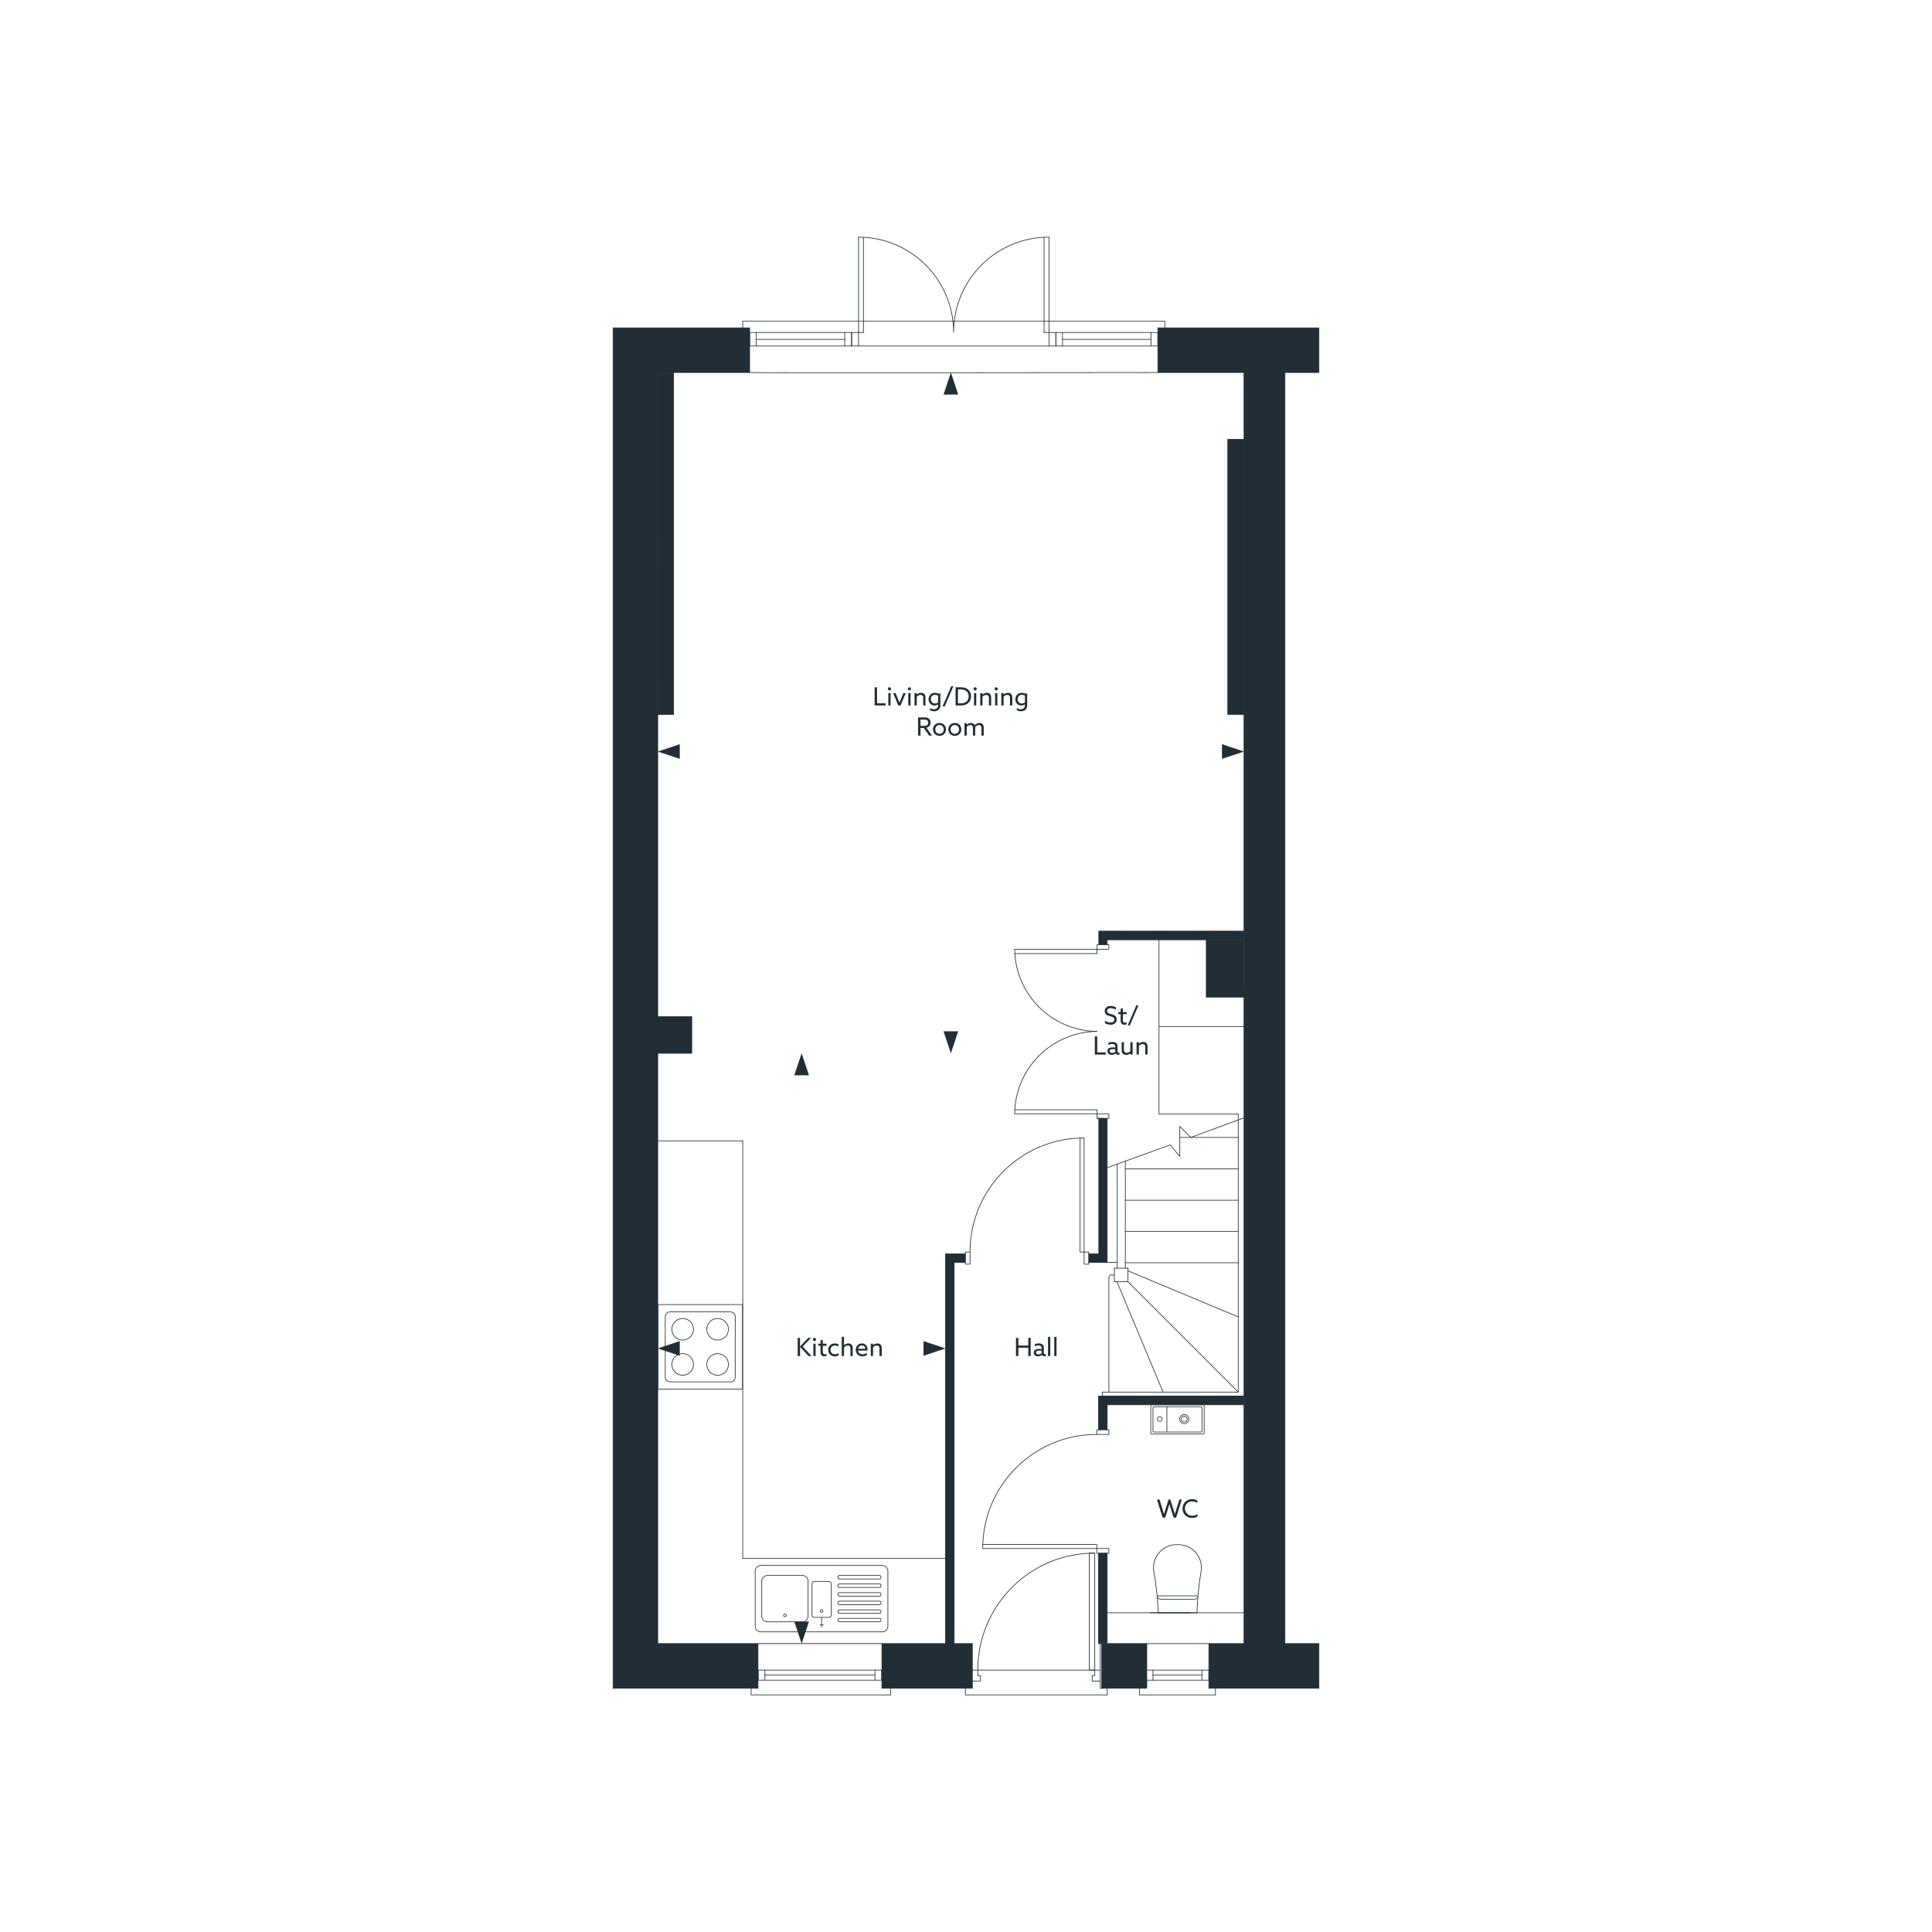 <svg xmlns="http://www.w3.org/2000/svg" viewBox="0 0 1000 1000" xmlns:v="https://vecta.io/nano"><style><![CDATA[.B{isolation:isolate}.D{fill:#212e35}.E{stroke-linecap:round}]]></style><g class="D"><path d="M456.458 850.721h46.822v23.113h-46.822zm113.582 0h23.709v23.113H570.04zM317.333 169.708h70.681v23.113h-47.568v333.423h17.596v18.938h-17.596v305.539h51.892v23.113h-75.005V169.708zm281.978 0h83.356v23.113h-17.596v333.423 18.938 305.539h17.596v23.113h-56.962v-23.113h18.192v-657.9h-44.586v-23.113z"/><path d="M499.702 648.967h-10.289v203.01h4.474V653.44h5.815v-4.473zm69.04-70.085v70.085h-5.219v4.473h9.543v-74.558h-4.324zm0-96.925h75.154v4.473h-70.83v2.535h-4.324v-7.008z"/><path d="M624.363 486.43h19.534v29.674h-19.534zm19.534 236.2h-75.303v17.447h4.473l.149-12.973h70.681v-4.474zm-75.304 81.268v46.822l4.473-.054v-46.768h-4.473z"/><g class="B"><path d="M452.712 355.729h1.234v8.294h4.446v1.118h-5.681v-9.412z"/><use href="#B"/><path d="M462.279 358.744h1.274l1.183 2.887.819 2.054h.025l.858-2.132 1.157-2.809h1.222l-2.678 6.397h-1.17l-2.691-6.397z"/><use href="#B" x="10.335"/><path d="M473.354 358.744h1.171v.754l.025.014c.546-.508 1.326-.91 2.236-.91.688 0 1.248.221 1.664.663s.572 1.026.572 1.872v4.004h-1.17v-3.874c0-.546-.078-.937-.339-1.196s-.624-.377-1.026-.377c-.728 0-1.482.39-1.963.923v4.524h-1.171v-6.397zm10.089 8.334c1.3 0 2.119-.741 2.119-1.977v-.519l-.026-.014c-.494.377-1.144.585-1.82.585-1.728 0-3.081-1.287-3.081-3.198 0-1.885 1.353-3.353 3.342-3.353a3.83 3.83 0 0 1 1.819.455l.937-.222v6.293c0 1.872-1.235 3.003-3.237 3.003-.832 0-1.586-.208-2.132-.521v-1.156c.546.377 1.313.624 2.08.624zm.507-2.951c.611 0 1.209-.234 1.612-.572v-3.497a3.2 3.2 0 0 0-1.534-.416c-1.391 0-2.21 1.001-2.21 2.262 0 1.287.819 2.224 2.132 2.224z"/><use href="#C"/><path d="M494.61 355.729h2.781c1.495 0 2.731.363 3.719 1.195s1.521 2.094 1.521 3.511-.532 2.678-1.521 3.51-2.224 1.196-3.719 1.196h-2.781v-9.412zm5.538 7.475c.779-.61 1.248-1.611 1.248-2.769s-.469-2.158-1.248-2.769-1.729-.818-2.834-.818h-1.47v7.176h1.47c1.104 0 2.054-.208 2.834-.819z"/><use href="#D"/><path d="M507.362 358.744h1.17v.754l.026.014c.546-.508 1.326-.91 2.235-.91.69 0 1.248.221 1.664.663s.572 1.026.572 1.872v4.004h-1.17v-3.874c0-.546-.078-.937-.338-1.196s-.624-.377-1.027-.377c-.728 0-1.481.39-1.963.923v4.524h-1.17v-6.397z"/><use href="#D" x="10.92"/><path d="M518.282 358.744h1.17v.754l.026.014c.546-.508 1.326-.91 2.235-.91.689 0 1.248.221 1.664.663s.572 1.026.572 1.872v4.004h-1.17v-3.874c0-.546-.078-.937-.338-1.196s-.624-.377-1.027-.377c-.727 0-1.481.39-1.963.923v4.524h-1.17v-6.397zm10.088 8.334c1.3 0 2.119-.741 2.119-1.977v-.519l-.026-.014c-.494.377-1.144.585-1.82.585-1.729 0-3.081-1.287-3.081-3.198 0-1.885 1.352-3.353 3.342-3.353.727 0 1.326.195 1.819.455l.937-.222v6.293c0 1.872-1.235 3.003-3.237 3.003-.832 0-1.586-.208-2.132-.521v-1.156c.546.377 1.313.624 2.08.624zm.507-2.951c.611 0 1.209-.234 1.612-.572v-3.497a3.2 3.2 0 0 0-1.534-.416c-1.391 0-2.21 1.001-2.21 2.262 0 1.287.819 2.224 2.132 2.224zm-53.663 7.201h3.068c1.001 0 1.716.13 2.34.559s1.066 1.184 1.066 2.158c0 1.3-.846 2.315-2.197 2.601l2.899 4.095h-1.456l-2.809-3.952h-1.677v3.952h-1.235v-9.412zm3.094 4.368c.624 0 1.093-.065 1.495-.338s.65-.728.65-1.274c0-.585-.247-1.04-.65-1.313s-.871-.324-1.534-.324h-1.819v3.25h1.858z"/><use href="#E"/><use href="#E" x="7.929"/><path d="M499.212 374.344h1.17v.754l.026.014c.532-.508 1.3-.91 2.158-.91.806 0 1.586.351 1.963 1.079.728-.69 1.534-1.079 2.431-1.079.702 0 1.274.233 1.664.676s.546.962.546 1.859v4.004H508v-3.796c0-.599-.091-.988-.325-1.262s-.624-.39-.975-.39c-.728 0-1.495.455-1.937.975.014.144.014.313.014.481v3.991h-1.17v-3.796c0-.663-.078-.976-.312-1.248s-.585-.403-.975-.403c-.755 0-1.482.429-1.937.923v4.524h-1.17v-6.397z"/><path d="M412.867 692.478h1.235v4.394l.025.014 4.187-4.407h1.495l-4.316 4.498 4.603 4.914h-1.573l-4.394-4.719-.025.013v4.706h-1.235v-9.412zm7.89.818c0-.455.364-.818.819-.818s.819.363.819.818-.364.819-.819.819-.819-.364-.819-.819zm.234 2.197h1.17v6.396h-1.17v-6.396zm2.51 0h1.209v-1.703l1.17-.286v1.989h1.925v1.066h-1.925v3.159c0 .845.339 1.261 1.027 1.261.325 0 .65-.091.897-.195v1.027c-.273.13-.702.221-1.144.221-1.312 0-1.95-.806-1.95-2.21v-3.263h-1.209v-1.066zm8.619 6.539c-2.028 0-3.445-1.403-3.445-3.328 0-1.949 1.456-3.354 3.472-3.354.663 0 1.326.156 1.833.455V697c-.481-.351-1.092-.585-1.769-.585-1.403 0-2.353.949-2.353 2.288s.962 2.263 2.353 2.263c.716 0 1.365-.234 1.82-.599v1.184c-.519.325-1.222.481-1.911.481zm3.574-10.075h1.171v4.29l.025.014c.546-.508 1.326-.91 2.236-.91.69 0 1.248.221 1.664.663s.572 1.026.572 1.872v4.004h-1.17v-3.874c0-.546-.078-.937-.339-1.196s-.624-.377-1.026-.377c-.728 0-1.482.39-1.963.923v4.524h-1.171v-9.933zm10.726 10.075c-2.027 0-3.471-1.287-3.471-3.314 0-2.041 1.43-3.367 3.172-3.367 1.573 0 2.925 1.092 2.925 3.107l-.025.598h-4.889c.156 1.235 1.093 1.924 2.366 1.924.832 0 1.586-.299 2.197-.741v1.196c-.585.377-1.469.598-2.275.598zm1.495-3.926c-.091-1.248-1.001-1.703-1.807-1.703-.884 0-1.769.56-1.963 1.703h3.769zm2.795-2.613h1.17v.754l.026.014c.546-.508 1.326-.91 2.235-.91.69 0 1.248.221 1.664.663s.572 1.026.572 1.872v4.004h-1.17v-3.874c0-.546-.078-.937-.338-1.196s-.624-.377-1.027-.377c-.728 0-1.481.39-1.963.923v4.524h-1.17v-6.396z"/><path d="M525.87 692.478h1.234v3.965h5.122v-3.965h1.235v9.412h-1.235v-4.329h-5.122v4.329h-1.234v-9.412zm14.728 9.529c-.598 0-1.053-.247-1.274-.702h-.026c-.441.377-1.144.715-2.015.715-1.248 0-2.21-.676-2.21-1.885 0-1.352 1.066-1.977 2.639-1.977a10.97 10.97 0 0 1 1.418.117v-.533c0-.923-.611-1.339-1.703-1.339-.754 0-1.404.234-1.847.52v-1.066c.455-.286 1.171-.507 2.054-.507 1.703 0 2.652.78 2.652 2.21v2.756c0 .352.143.663.625.663.168 0 .324-.039.441-.104v.987c-.195.065-.455.144-.754.144zm-1.469-1.561v-1.273a8.55 8.55 0 0 0-1.287-.105c-.858 0-1.6.234-1.6.988 0 .663.572.962 1.262.962.623 0 1.234-.221 1.625-.572zm3.328-8.489h1.171v9.933h-1.171v-9.933zm3.223 0h1.17v9.933h-1.17v-9.933z"/><path d="M574.839 529.262c1.17 0 1.937-.533 1.937-1.534 0-.585-.246-.987-.91-1.3s-1.885-.519-2.703-.923-1.34-1.079-1.34-2.171c0-1.651 1.235-2.64 3.068-2.64.885 0 1.938.234 2.678.677v1.287a5.05 5.05 0 0 0-2.678-.832c-1.106 0-1.846.493-1.846 1.417 0 .649.324 1.014.988 1.3s1.949.494 2.756.949 1.209 1.183 1.209 2.144c0 1.73-1.262 2.756-3.133 2.756-.963 0-2.119-.273-2.951-.806v-1.339c.896.715 2.08 1.014 2.925 1.014zm3.992-5.408h1.209v-1.703l1.17-.286v1.989h1.924v1.066h-1.924v3.159c0 .845.338 1.261 1.027 1.261.324 0 .649-.091.896-.195v1.027c-.273.13-.702.221-1.144.221-1.312 0-1.949-.806-1.949-2.21v-3.263h-1.209v-1.066z"/><use href="#C" x="95.816" y="165.11"/><path d="M566.688 536.438h1.234v8.294h4.447v1.118h-5.682v-9.412zm12.051 9.529c-.598 0-1.053-.247-1.273-.702h-.026c-.442.377-1.144.715-2.015.715-1.248 0-2.211-.676-2.211-1.885 0-1.352 1.066-1.977 2.64-1.977a10.86 10.86 0 0 1 1.417.117v-.533c0-.923-.611-1.339-1.703-1.339a3.45 3.45 0 0 0-1.846.52v-1.066c.455-.286 1.17-.507 2.054-.507 1.703 0 2.651.78 2.651 2.21v2.756c0 .352.144.663.625.663a.93.93 0 0 0 .441-.104v.987c-.195.065-.455.144-.754.144zm-1.469-1.561v-1.273a8.54 8.54 0 0 0-1.287-.105c-.857 0-1.6.234-1.6.988 0 .663.572.962 1.262.962.624 0 1.234-.221 1.625-.572zm7.8.807l-.026-.014c-.598.494-1.352.793-2.184.793-.702 0-1.287-.208-1.716-.662s-.572-1.002-.572-1.886v-3.991h1.17v3.783c0 .637.105 1.027.364 1.3s.624.391 1.079.391c.715 0 1.378-.338 1.885-.78v-4.693h1.171v6.396h-1.171v-.637zm3.224-5.76h1.17v.754l.026.014c.546-.508 1.326-.91 2.235-.91.689 0 1.248.221 1.664.663s.572 1.026.572 1.872v4.004h-1.17v-3.874c0-.546-.078-.937-.338-1.196s-.624-.377-1.027-.377c-.727 0-1.481.39-1.963.923v4.524h-1.17v-6.396z"/><path d="M598.841 776.124h1.313l1.572 5.096.742 2.457h.025l.754-2.47 1.6-5.083h.91l1.599 5.096.754 2.457h.026l.74-2.47 1.574-5.083h1.248l-2.926 9.412h-1.312l-1.509-4.784-.663-2.185h-.025l-.664 2.197-1.494 4.771h-1.34l-2.925-9.412zm18.188 9.555c-2.874 0-4.94-2.08-4.94-4.822 0-2.718 2.002-4.876 4.928-4.876 1 0 1.937.234 2.678.689v1.326a4.54 4.54 0 0 0-2.665-.871c-2.171 0-3.692 1.599-3.692 3.692 0 2.106 1.508 3.718 3.769 3.718a4.38 4.38 0 0 0 2.666-.898v1.326c-.754.469-1.756.715-2.743.715z"/></g><path d="M632.497 392.802v-7.6l11.4 3.8-11.4 3.8zM478.013 701.751v-7.6l11.4 3.8-11.4 3.8z"/><use href="#F"/><path d="M340.468 365.484l-.022-172.546h8.178v176.884h-8.156v-4.337z"/><use href="#F" y="308.949"/><path d="M488.371 533.782h7.6l-3.8 11.4-3.8-11.4zm155.526-163.96h-8.398V227.38h8.398v4.369 133.749 4.324zM411.129 839.321h7.6l-3.8 11.4-3.8-11.4zm84.842-635.1h-7.6l3.8-11.4 3.8 11.4zm-77.242 352.361h-7.6l3.8-11.4 3.8 11.4z"/></g><g fill="none" stroke="#212e35" stroke-linejoin="round" stroke-width=".35"><path d="M340.541 675.233h43.8v43.8h-43.8v-43.8z"/><path d="M378.041 715.233h-31.2c-1.4 0-2.5-1.1-2.5-2.5v-31.2c0-1.4 1.1-2.5 2.5-2.5h31.2c1.4 0 2.5 1.1 2.5 2.5v31.2c0 1.4-1.2 2.5-2.5 2.5z"/><circle cx="353.341" cy="688.033" r="5.6"/><circle cx="371.441" cy="688.033" r="5.6"/><circle cx="353.341" cy="706.233" r="5.6"/><circle cx="371.441" cy="706.233" r="5.6"/><g class="E"><path d="M340.446 543.393v-4.324"/><path d="M340.446 850.721v-657.9m-23.113 681.013V169.708m67.102 636.874V590.513m-43.989-397.692h47.568m211.297 0h44.586"/><path d="M317.333 169.708h70.681m255.883 23.113V850.72m-303.451.001h51.892m64.12 0h46.822m66.208 0h23.709m32.508 0h18.192m-326.564 23.113h75.005m64.12 0h46.822m66.208 0h23.709m71.874-328.652V192.821h17.596v-23.113h-83.356m26.394 704.126h56.962v-23.113h-17.596V545.182m-21.174 289.583h-70.83m-4.325-255.883v70.085"/><path d="M573.067 653.44v-74.558m-73.365 298.381h73.365"/><path d="M566.655 864.439v-60.541m-2.833 60.541v-60.541m9.245 73.365v-3.43m-6.412-9.394h-2.833"/><path d="M566.655 803.898h-2.833m2.833 60.541h2.833m-4.175 2.833h1.342m2.833 2.834h-4.175v-2.833m1.342-.001v-2.833"/><path d="M569.488 850.721v23.113m-63.374-9.395h-2.833m4.175 2.833h-1.342m-2.833 2.834h4.175v-2.833m-1.342-.001v-2.833h60.541m-66.953 12.824v-3.43m3.579-23.112v23.113m63.299-69.936c-33.395 0-60.466 27.072-60.466 60.467m-16.701-215.398v201.754m4.473 0V653.44"/><use href="#G"/><use href="#G" y="-61.436"/><path d="M567.699 801.512h-58.901m58.901 0v-2.088h-58.901"/><use href="#H"/><path d="M573.067 727.104v12.973m0 63.821v46.822m-4.474.001v-46.822m0-63.822V722.63m.149 0h75.154m.001 4.474h-70.681m67.699-147.327v140.765"/><use href="#I"/><path d="M578.286 602.592v53.831m4.175-55.413v55.412m1.342 7.009l57.111 57.111m-66.952 0v-59.199"/><path d="M575.378 659.852c-.782 0-1.417.634-1.417 1.417m4.176 2.162l23.859 57.111m-18.193-62.777l57.111 23.859m-64.119-25.201h7.008"/><path d="M583.803 656.423v7.008h-7.008v-7.008"/><use href="#I" y="-16.253"/><path d="M643.002 722.63h-72.47m70.383-2.088h-70.383m6.263-60.541h-1.342m65.462-83.355v3.131m0 8.947h-30.271"/><use href="#I" y="-48.611"/><use href="#I" y="-32.358"/><path d="M571.576 578.882h-3.579m-78.584 227.7H384.435"/><use href="#J"/><use href="#J" x="-61.435"/><path d="M561.138 648.072v-59.05"/><path d="M561.138 648.072h-2.088v-59.05"/><use href="#H" x="-6.561" y="-153.44"/><path d="M493.886 653.44h5.815m63.822 0h9.543m-4.324-4.473h-5.219m-63.821 0h-10.289m103.784 224.867v-23.113h32.507v23.113m-35.936 3.429h39.367"/><path d="M622.126 866.974h-25.35m28.929 2.684h-32.507m32.507-5.219h-32.507m-3.43 9.395v3.43"/><use href="#K"/><use href="#K" x="25.35"/><path d="M629.134 873.834v3.43"/><use href="#K" x="-3.579"/><use href="#K" x="28.929"/><path d="M460.932 877.263v-3.43m-4.474-9.394v5.219h-64.12v-5.219h64.12"/><use href="#L"/><use href="#K" x="-140.318"/><use href="#L"/><use href="#K" x="-200.859"/><path d="M395.917 866.974h56.962m-60.541 6.86v-23.113h64.12v23.113m-67.698 0v3.43h72.172"/><use href="#L" x="64.12"/><use href="#K" x="-143.897"/><path d="M573.067 486.43v2.535m-4.325 0v-7.008m0 0h75.154m.001 4.473h-70.83M444.38 172.094v-49.357m2.535 49.357v-49.208"/><path d="M384.435 166.279H602.89m-158.51 12.824h98.566m-151.502-3.43h45.779m-49.209-3.579h56.366m-56.366 7.009h56.366"/><path d="M444.38 179.103v-7.008h2.535m-6.114 7.008v-7.008m-3.579-.001v7.008"/><path d="M440.801 179.103v-7.008m-56.366-2.387v-3.43m7.009 12.825v-7.008m-3.43 7.008v-7.008m214.876-2.387v-3.43m-7.158 12.825v-7.008m3.579 7.008v-7.008m-56.366-.001v-49.357m-2.535 49.357v-49.208"/><path d="M542.871 122.737c-27.218 0-49.283 22.065-49.283 49.283m0 0c0-27.218-22.065-49.283-49.283-49.283m151.427 52.936h-45.779m49.358-3.579h-56.366 56.366m0 7.009h-56.366m0-7.009h-2.535"/><path d="M546.524 179.103v-7.008m3.43-.001v7.008m-7.009-7.008v7.008"/><path d="M546.524 179.103v-7.008"/><path d="M388.014 169.708v23.113c1.884.263 211.297 0 211.297 0v-23.113m-30.718 681.013h.895m74.409-272.137l-27.523 10.14-5.73-5.666v15.508l-4.921-5.965-32.656 11.805m-2.535 116.136v2.088m3.43-143.748h-6.114v-2.386h6.114v2.386m-48.761-87.531h42.647v-2.386h6.114v2.386h-6.114"/><path d="M567.848 491.351v2.237H525.35"/><path d="M525.203 491.304c.258 23.388 19.155 42.285 42.543 42.543m.102 42.649h-42.647"/><path d="M567.848 576.496v-2.088H525.35"/><path d="M567.746 533.852c-23.388.258-42.285 19.155-42.543 42.543m90.958 258.37h-10.438m-10.289 0h10.289M358.042 545.182v-18.938m0 18.938h-17.596"/><path d="M358.042 526.244h-17.596m0 1.641v4.474m283.917-16.254h19.534m0-.746v-4.473m-19.534 5.219V486.43m-46.077 167.01h-5.219m-188.632-62.927h-43.989m259.462-13.867V486.43m0 44.884h43.989m-43.989 45.332h41.007"/></g><path d="M393.868 810.259h62.7c1.7 0 3 1.3 3 3v28.4c0 1.7-1.3 3-3 3h-62.7c-1.7 0-3-1.3-3-3v-28.4c0-1.7 1.3-3 3-3z"/><path d="M434.468 837.658h20.8a.68.68 0 0 1 .7.7h0v.4a.68.68 0 0 1-.7.7h-20.8a.68.68 0 0 1-.7-.7h0v-.4c0-.3.3-.7.7-.7zm-14.2-17.8v16c0 .7.6 1.3 1.3 1.3h7.4c.7 0 1.3-.6 1.3-1.3v-16c0-.7-.6-1.3-1.3-1.3h-7.4c-.7 0-1.2.6-1.3 1.3zm-26-1.4v18c0 1.7 1.3 3 3 3h18c1.7 0 3-1.3 3-3v-18c0-1.7-1.3-3-3-3h-18c-1.7 0-3 1.3-3 3zm40.2 14.801h20.8a.68.68 0 0 1 .7.7h0v.4a.68.68 0 0 1-.7.7h-20.8a.68.68 0 0 1-.7-.7h0v-.4a.68.68 0 0 1 .7-.7h0zm0-4.5h20.8a.68.68 0 0 1 .7.7h0v.4a.68.68 0 0 1-.7.7h-20.8a.68.68 0 0 1-.7-.7h0v-.4c0-.3.3-.7.7-.7zm0-4.4h20.8a.68.68 0 0 1 .7.7h0v.4a.68.68 0 0 1-.7.7h-20.8a.68.68 0 0 1-.7-.7h0v-.4a.68.68 0 0 1 .7-.7h0zm0-4.5h20.8a.68.68 0 0 1 .7.7h0v.4a.68.68 0 0 1-.7.7h-20.8a.68.68 0 0 1-.7-.7h0v-.4c0-.3.3-.7.7-.7zm0-4.4h20.8a.68.68 0 0 1 .7.7h0v.4a.68.68 0 0 1-.7.7h-20.8a.68.68 0 0 1-.7-.7h0v-.4a.68.68 0 0 1 .7-.7h0z"/><circle cx="425.268" cy="833.858" r=".7"/><circle cx="406.268" cy="836.158" r=".7"/><g class="E"><path d="M425.268 842.059v-4.9"/><path d="M424.468 841.059h1.7"/></g><path d="M348.624 192.938v176.884h-8.156v-4.337l-.022-172.546h8.178zm295.273 38.811v133.749 4.324h-8.398V227.38h8.398v4.369z"/><g class="E"><path d="M614.491 734.52a1.51 1.51 0 1 0-3.024 0 1.51 1.51 0 1 0 3.024 0"/><path d="M615.355 734.52c0-1.312-1.064-2.376-2.376-2.376s-2.376 1.064-2.376 2.376 1.064 2.376 2.376 2.376 2.376-1.064 2.376-2.376m-11.376 6.408v-12.672m-2.448 6.264c0-.676-.548-1.224-1.224-1.224s-1.224.548-1.224 1.224.548 1.224 1.224 1.224 1.224-.548 1.224-1.224"/></g><g transform="matrix(0 -1 1 0 -125.212 1344.115)"><rect x="601.891" y="720.839" width="15.12" height="27.648" rx=".595"/><rect x="602.899" y="721.992" width="13.104" height="25.344" rx=".53"/></g><path d="M599.262 826.792c.181.564.705.947 1.298.947m-1.65-1.72h21.082m-19.576 1.72h18.07m0 0c.592 0 1.117-.383 1.298-.947" class="E"/><path d="M609.447 799.494c-3.461-.123-6.805 1.258-9.17 3.786s-3.521 5.957-3.168 9.402c1.305 7.285 2.133 14.729 2.409 22.125h20.012c.276-7.395.96-14.84 2.265-22.125.353-3.445-.802-6.873-3.168-9.402s-5.71-3.909-9.171-3.786h-.009z"/></g><defs ><path id="B" d="M459.562 356.547c0-.455.364-.818.818-.818s.819.363.819.818-.364.819-.819.819-.818-.364-.818-.819zm.233 2.197h1.171v6.397h-1.171v-6.397z"/><path id="C" d="M493.453 355.234l-4.46 10.4h-1.117l4.459-10.4h1.118z"/><path id="D" d="M503.904 356.547c0-.455.364-.818.819-.818s.819.363.819.818-.364.819-.819.819-.819-.364-.819-.819zm.234 2.197h1.17v6.397h-1.17v-6.397z"/><path id="E" d="M482.91 377.542c0-1.885 1.442-3.341 3.38-3.341s3.38 1.456 3.38 3.341-1.442 3.341-3.38 3.341-3.38-1.456-3.38-3.341zm5.59 0c0-1.287-.935-2.275-2.21-2.275s-2.21.988-2.21 2.275.935 2.275 2.21 2.275 2.21-.988 2.21-2.275z"/><path id="F" d="M351.846 385.202v7.6l-11.4-3.8 11.4-3.8z"/><path id="G" d="M567.699 803.898v-2.386h6.263v2.386h-6.263"/><path id="H" d="M567.624 742.462c-32.571 0-58.975 26.404-58.975 58.975"/><path id="I" d="M640.915 653.589h-58.453"/><path id="J" d="M563.523 648.072h-2.386v6.263h2.386v-6.263"/><path id="K" d="M596.776 864.439v5.219"/><path id="L" d="M392.338 869.658v-5.219"/></defs></svg>